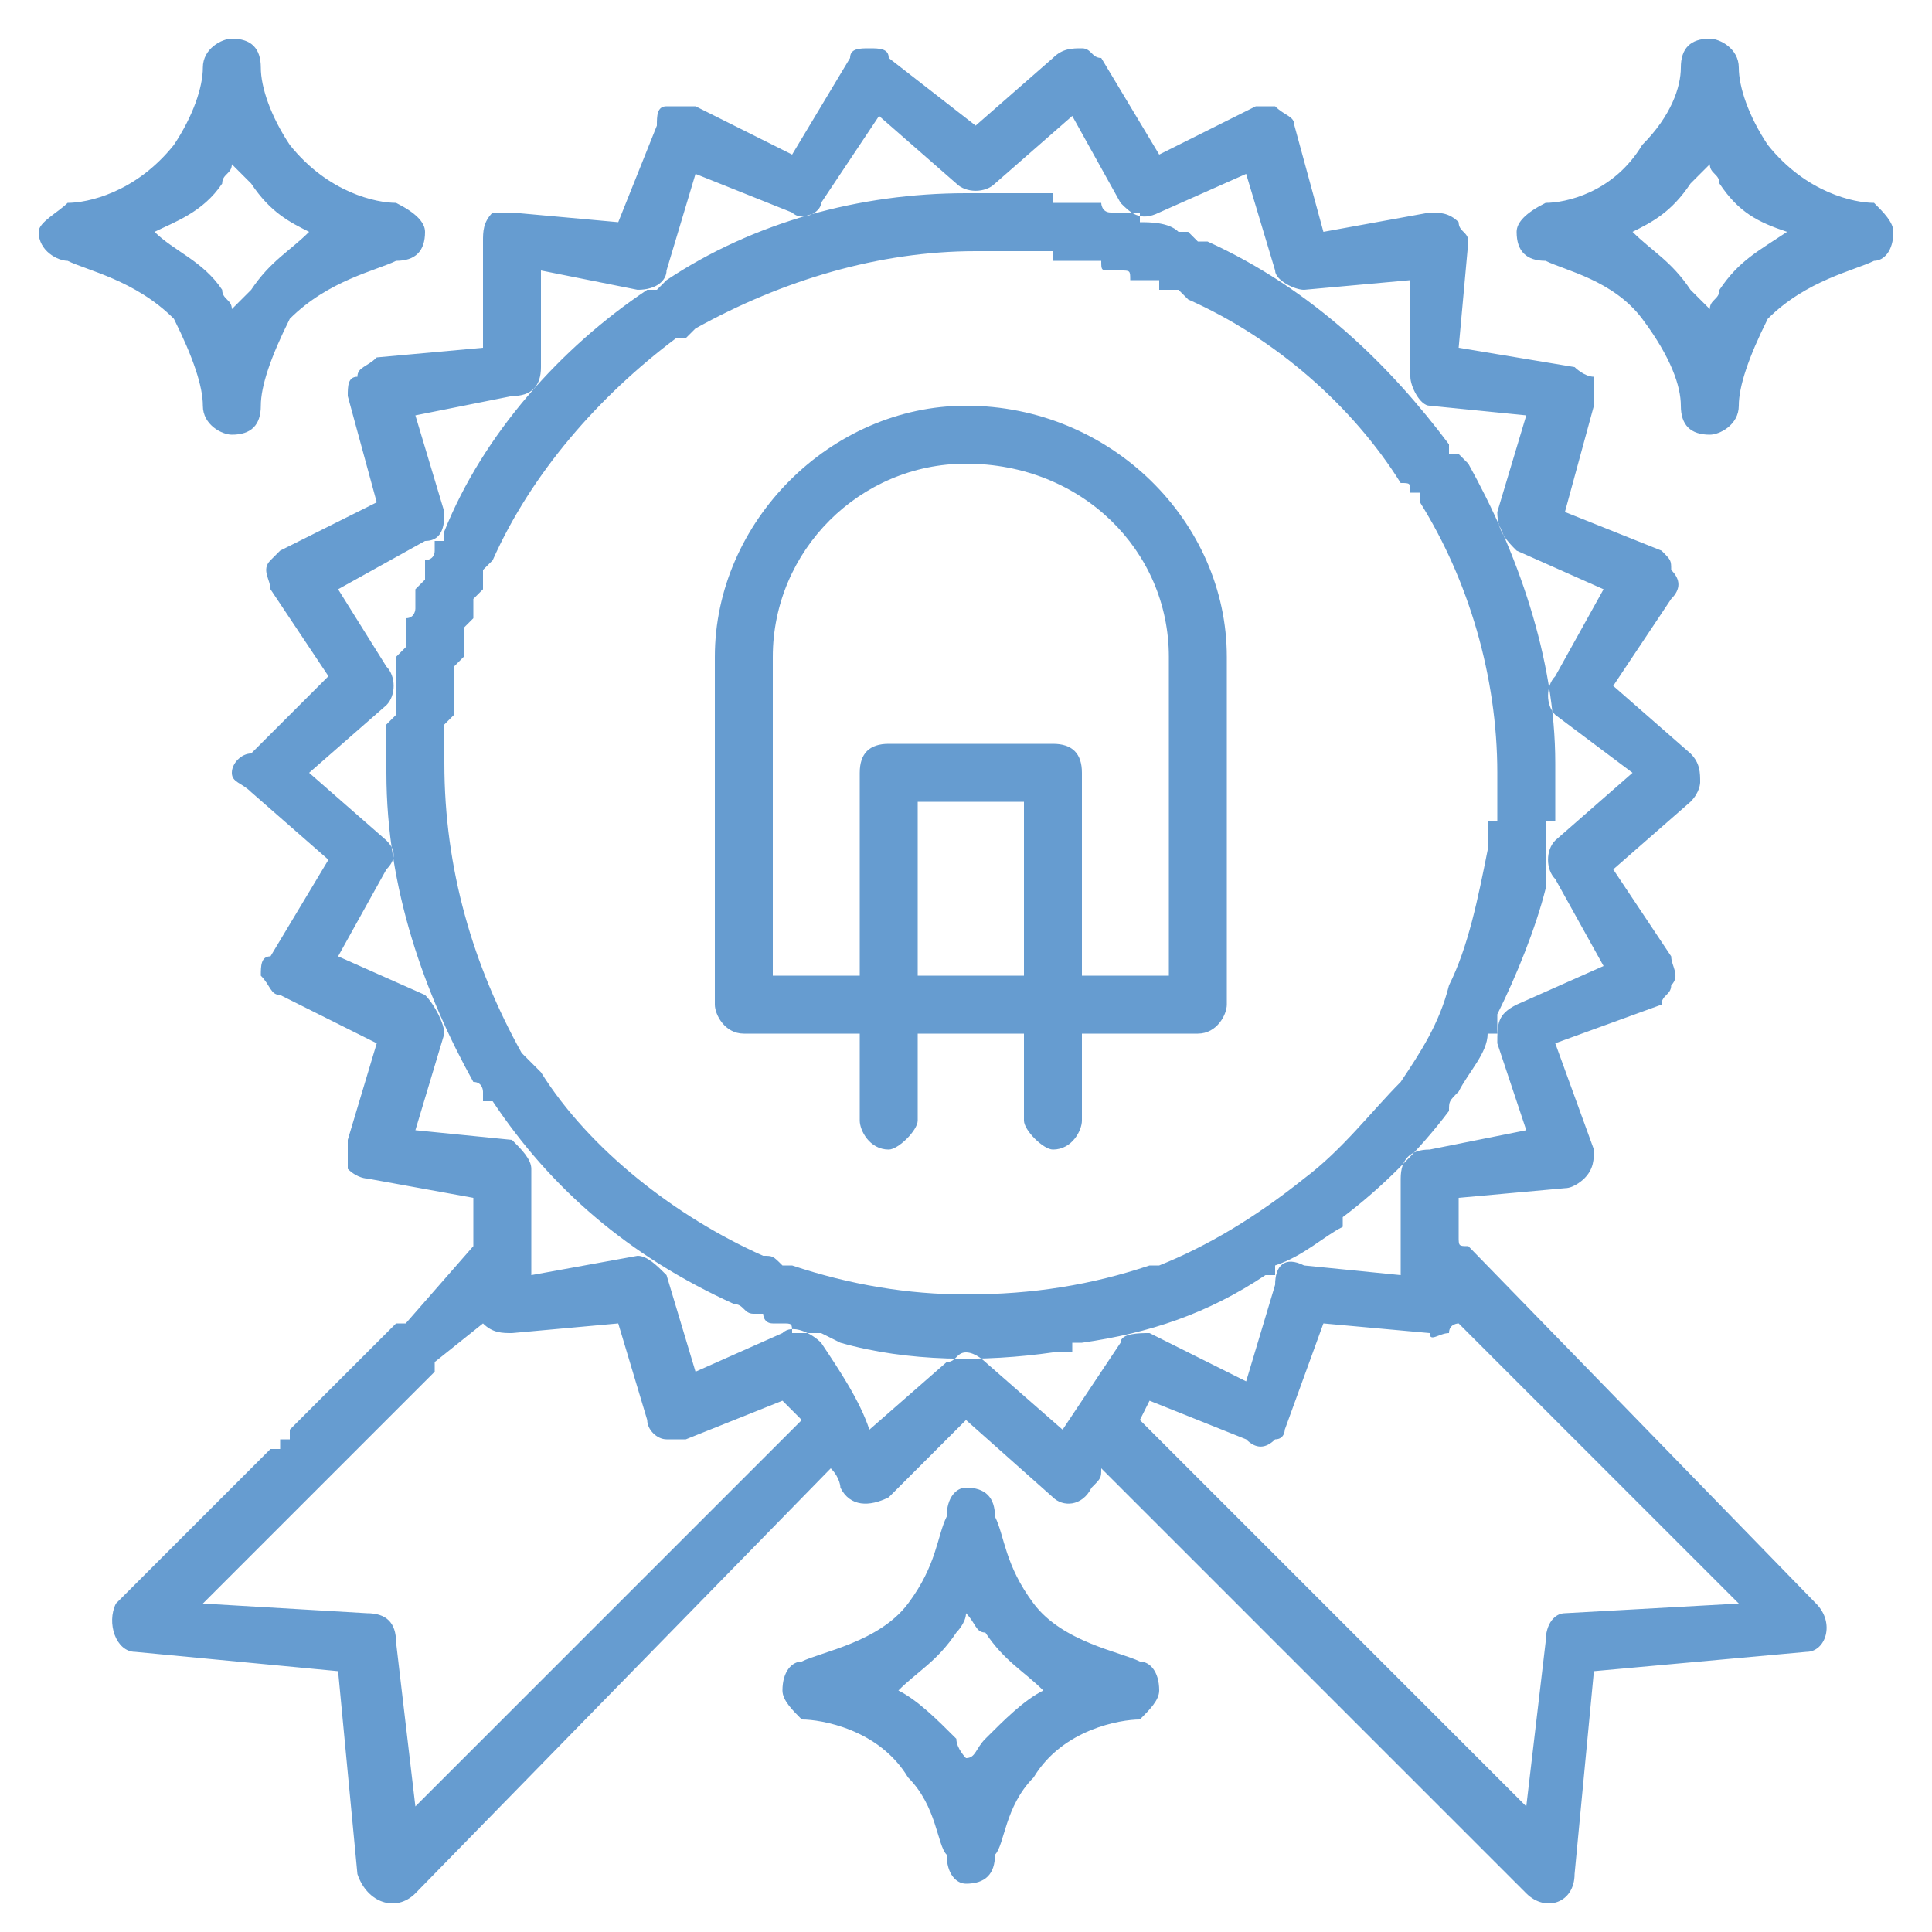 <svg width="75" height="75" viewBox="0 0 75 75" fill="none" xmlns="http://www.w3.org/2000/svg">
<path fill-rule="evenodd" clip-rule="evenodd" d="M70.5 62.25L57 48.375C56.625 48.375 56.625 48.375 56.625 48V46.5L60.75 46.125C61.125 46.125 61.5 45.75 61.5 45.75C61.875 45.375 61.875 45 61.875 44.625L60.375 40.5L64.5 39C64.5 38.625 64.875 38.625 64.875 38.25C65.25 37.875 64.875 37.5 64.875 37.125L62.625 33.75L65.625 31.125C66 30.75 66 30.375 66 30.375C66 30 66 29.625 65.625 29.25L62.625 26.625L64.875 23.25C65.25 22.875 65.25 22.5 64.875 22.125C64.875 21.75 64.875 21.75 64.5 21.375L60.75 19.875L61.875 15.75C61.875 15.375 61.875 15 61.875 14.625C61.5 14.625 61.125 14.25 61.125 14.25L56.625 13.5L57 9.375C57 9 56.625 9 56.625 8.625C56.25 8.25 55.875 8.25 55.5 8.25L51.375 9L50.25 4.875C50.25 4.5 49.875 4.5 49.5 4.125C49.5 4.125 49.125 4.125 48.75 4.125L45 6L42.75 2.25C42.375 2.25 42.375 1.875 42 1.875C41.625 1.875 41.25 1.875 40.875 2.25L37.875 4.875L34.5 2.25C34.5 1.875 34.125 1.875 33.75 1.875C33.375 1.875 33 1.875 33 2.25L30.75 6L27 4.125C26.625 4.125 26.25 4.125 25.875 4.125C25.5 4.125 25.5 4.5 25.5 4.875L24 8.625L19.875 8.25C19.875 8.25 19.5 8.25 19.125 8.25C18.75 8.625 18.75 9 18.75 9.375V13.5L14.625 13.875C14.25 14.25 13.875 14.25 13.875 14.625C13.5 14.625 13.5 15 13.5 15.375L14.625 19.5L10.875 21.375L10.5 21.75C10.125 22.125 10.5 22.5 10.5 22.875L12.75 26.25L9.75 29.25C9.375 29.25 9 29.625 9 30C9 30.375 9.375 30.375 9.75 30.75L12.75 33.375L10.5 37.125C10.125 37.125 10.125 37.5 10.125 37.875C10.5 38.25 10.5 38.625 10.875 38.625L14.625 40.5L13.5 44.25C13.5 44.625 13.5 45 13.5 45.375C13.875 45.75 14.25 45.75 14.25 45.75L18.375 46.5V48.375L15.75 51.375H15.375L15 51.75L11.25 55.5V55.875H10.875V56.25H10.5L4.5 62.25C4.125 63 4.5 64.125 5.25 64.125L13.125 64.875L13.875 72.75C14.25 73.875 15.375 74.25 16.125 73.5L32.25 57C32.625 57.375 32.625 57.75 32.625 57.75C33 58.5 33.75 58.5 34.5 58.125L37.5 55.125L40.875 58.125C41.25 58.5 42 58.5 42.375 57.75C42.75 57.375 42.75 57.375 42.75 57L59.25 73.5C60 74.25 61.125 73.875 61.125 72.75L61.875 64.875L70.125 64.125C70.875 64.125 71.25 63 70.5 62.25ZM37.5 15.75C43.125 15.75 47.625 20.25 47.625 25.5V39C47.625 39.375 47.25 40.125 46.5 40.125H42V43.5C42 43.875 41.625 44.625 40.875 44.625C40.5 44.625 39.75 43.875 39.75 43.5V40.125H35.625V43.5C35.625 43.875 34.875 44.625 34.5 44.625C33.75 44.625 33.375 43.875 33.375 43.5V40.125H28.875C28.125 40.125 27.75 39.375 27.75 39V25.5C27.75 20.25 32.25 15.75 37.5 15.75ZM39.75 37.875V31.125H35.625V37.875H39.75ZM30 37.875H33.375V30C33.375 29.25 33.75 28.875 34.5 28.875H40.875C41.625 28.875 42 29.25 42 30V37.875H45.375V25.5C45.375 21.375 42 18 37.5 18C33.375 18 30 21.375 30 25.5V37.875ZM44.25 64.5C43.5 64.125 41.25 63.75 40.125 62.25C39 60.75 39 59.625 38.625 58.875C38.625 58.125 38.25 57.75 37.5 57.75C37.125 57.75 36.75 58.125 36.75 58.875C36.375 59.625 36.375 60.75 35.25 62.25C34.125 63.75 31.875 64.125 31.125 64.5C30.75 64.5 30.375 64.875 30.375 65.625C30.375 66 30.75 66.375 31.125 66.75C31.875 66.75 34.125 67.125 35.25 69C36.375 70.125 36.375 71.625 36.75 72C36.75 72.75 37.125 73.125 37.5 73.125C38.25 73.125 38.625 72.75 38.625 72C39 71.625 39 70.125 40.125 69C41.25 67.125 43.5 66.75 44.25 66.75C44.625 66.375 45 66 45 65.625C45 64.875 44.625 64.5 44.25 64.5ZM38.25 67.5C37.875 67.875 37.875 68.25 37.5 68.25C37.5 68.25 37.125 67.875 37.125 67.5C36.375 66.75 35.625 66 34.875 65.625C35.625 64.875 36.375 64.5 37.125 63.375C37.125 63.375 37.5 63 37.5 62.625C37.875 63 37.875 63.375 38.25 63.375C39 64.5 39.75 64.875 40.5 65.625C39.75 66 39 66.75 38.25 67.5ZM15.375 7.875C14.625 7.875 12.75 7.5 11.25 5.625C10.5 4.5 10.125 3.375 10.125 2.625C10.125 1.875 9.75 1.5 9 1.5C8.625 1.5 7.875 1.875 7.875 2.625C7.875 3.375 7.5 4.5 6.75 5.625C5.25 7.5 3.375 7.875 2.625 7.875C2.25 8.25 1.5 8.625 1.5 9C1.5 9.75 2.25 10.125 2.625 10.125C3.375 10.5 5.25 10.875 6.75 12.375C7.5 13.875 7.875 15 7.875 15.75C7.875 16.5 8.625 16.875 9 16.875C9.75 16.875 10.125 16.5 10.125 15.75C10.125 15 10.5 13.875 11.25 12.375C12.75 10.875 14.625 10.5 15.375 10.125C16.125 10.125 16.5 9.75 16.5 9C16.5 8.625 16.125 8.25 15.375 7.875ZM9.75 11.25C9.375 11.625 9.375 11.625 9 12C9 11.625 8.625 11.625 8.625 11.25C7.875 10.125 6.75 9.75 6 9C6.75 8.625 7.875 8.25 8.625 7.125C8.625 6.75 9 6.75 9 6.375C9.375 6.75 9.375 6.75 9.75 7.125C10.5 8.25 11.25 8.625 12 9C11.25 9.75 10.5 10.125 9.75 11.25ZM72.75 7.875C72 7.875 70.125 7.5 68.625 5.625C67.875 4.5 67.5 3.375 67.5 2.625C67.5 1.875 66.75 1.5 66.375 1.5C65.625 1.5 65.25 1.875 65.25 2.625C65.25 3.375 64.875 4.5 63.75 5.625C62.625 7.5 60.75 7.875 60 7.875C59.25 8.25 58.875 8.625 58.875 9C58.875 9.75 59.25 10.125 60 10.125C60.75 10.5 62.625 10.875 63.75 12.375C64.875 13.875 65.25 15 65.25 15.75C65.25 16.5 65.625 16.875 66.375 16.875C66.75 16.875 67.5 16.5 67.5 15.75C67.5 15 67.875 13.875 68.625 12.375C70.125 10.875 72 10.5 72.75 10.125C73.125 10.125 73.5 9.75 73.5 9C73.5 8.625 73.125 8.25 72.75 7.875ZM66.75 11.25C66.75 11.625 66.375 11.625 66.375 12C66 11.625 66 11.625 65.625 11.25C64.875 10.125 64.125 9.75 63.375 9C64.125 8.625 64.875 8.25 65.625 7.125C66 6.75 66 6.75 66.375 6.375C66.375 6.75 66.75 6.75 66.75 7.125C67.5 8.25 68.25 8.625 69.375 9C68.25 9.75 67.5 10.125 66.75 11.25ZM37.5 7.5C33.375 7.5 29.25 8.625 25.875 10.875L25.5 11.25C25.125 11.25 25.125 11.25 25.125 11.25C21.75 13.5 18.75 16.875 17.25 20.625V21H16.875V21.375C16.875 21.75 16.5 21.75 16.5 21.75V22.125C16.5 22.125 16.5 22.125 16.5 22.5L16.125 22.875C16.125 23.25 16.125 23.25 16.125 23.625C16.125 23.625 16.125 24 15.75 24C15.75 24.375 15.75 24.375 15.75 24.375V24.75V25.125L15.375 25.5V25.875V26.25V26.625V27V27.375C15.375 27.375 15.375 27.375 15.375 27.75L15 28.125V28.5C15 28.5 15 28.5 15 28.875C15 29.25 15 29.25 15 29.25V29.625V30C15 34.5 16.5 38.625 18.375 42C18.75 42 18.75 42.375 18.75 42.375V42.75H19.125C21.375 46.125 24.375 48.75 28.5 50.625C28.875 50.625 28.875 51 29.25 51H29.625C29.625 51 29.625 51.375 30 51.375H30.375C30.75 51.375 30.75 51.375 30.75 51.75H31.125H31.5C31.875 51.75 31.875 51.75 31.875 51.75C32.25 52.125 32.25 52.125 32.625 52.125C35.25 52.875 38.25 52.875 40.875 52.5C41.25 52.5 41.25 52.5 41.625 52.5V52.125H42C44.625 51.75 46.875 51 49.125 49.5H49.5V49.125C50.625 48.75 51.375 48 52.125 47.625V47.25C53.625 46.125 55.125 44.625 56.25 43.125C56.25 42.75 56.25 42.75 56.625 42.375C57 41.625 57.75 40.875 57.75 40.125C58.125 40.125 58.125 40.125 58.125 40.125C58.125 39.75 58.125 39.375 58.125 39.375C58.875 37.875 59.625 36 60 34.5C60 34.125 60 33.75 60 33.375V33V32.625V32.25V31.875H60.375V31.5V31.125V30.75V30.375C60.375 30.375 60.375 30.375 60.375 30V29.625C60.375 25.5 58.875 21.375 57 18L56.625 17.625C56.625 17.625 56.625 17.625 56.25 17.625V17.25C54 14.25 51 11.25 46.875 9.375C46.5 9.375 46.5 9.375 46.5 9.375L46.125 9C46.125 9 46.125 9 45.75 9C45.375 8.625 44.625 8.625 44.25 8.625V8.25C43.875 8.25 43.875 8.25 43.875 8.25H43.5C43.5 8.25 43.5 8.25 43.125 8.25C42.75 8.25 42.75 7.875 42.75 7.875H42.375H42H41.625H41.25H40.875V7.5H40.5H40.125H39.75C39.75 7.5 39.75 7.5 39.375 7.5H39H38.625H38.25H37.875C37.875 7.5 37.875 7.5 37.5 7.5ZM31.875 51.75C32.25 52.125 32.25 52.125 32.625 52.125L31.875 51.75ZM54.375 42C53.25 43.125 52.125 44.625 50.625 45.75C48.75 47.25 46.875 48.375 45 49.125H44.625C42.375 49.875 40.125 50.25 37.5 50.25C35.25 50.25 33 49.875 30.75 49.125C30.375 49.125 30.375 49.125 30.375 49.125C30 48.75 30 48.75 29.625 48.75C26.25 47.25 22.875 44.625 21 41.625L20.625 41.25L20.25 40.875C18.375 37.5 17.25 33.75 17.25 29.625V29.25V28.875V28.5V28.125L17.625 27.75V27.375V27V26.625V26.25V25.875L18 25.5V25.125V24.75C18 24.375 18 24.375 18 24.375L18.375 24C18.375 24 18.375 24 18.375 23.625V23.25C18.75 22.875 18.75 22.875 18.75 22.875V22.5C18.75 22.5 18.75 22.5 18.75 22.125L19.125 21.75C20.625 18.375 23.25 15.375 26.25 13.125H26.625L27 12.75C30.375 10.875 34.125 9.75 37.875 9.75H38.25H38.625H39H39.375H39.75H40.125H40.5H40.875V10.125H41.25H41.625H42C42.375 10.125 42.375 10.125 42.375 10.125H42.75C42.75 10.5 42.75 10.5 43.125 10.5H43.5C43.875 10.5 43.875 10.5 43.875 10.875H44.25C44.25 10.875 44.25 10.875 44.625 10.875H45V11.25C45.375 11.25 45.375 11.25 45.375 11.25H45.75L46.125 11.625C49.5 13.125 52.5 15.75 54.375 18.75C54.75 18.75 54.75 18.75 54.75 19.125H55.125V19.5C57 22.5 58.125 26.25 58.125 30V30.375V30.75V31.125V31.5V31.875H57.75V32.25V32.625V33C57.375 34.875 57 36.75 56.25 38.25C55.875 39.75 55.125 40.875 54.375 42ZM16.875 53.25V52.875L18.75 51.375C19.125 51.75 19.5 51.75 19.875 51.75L24 51.375L25.125 55.125C25.125 55.5 25.5 55.875 25.875 55.875C25.875 55.875 26.25 55.875 26.625 55.875L30.375 54.375L31.125 55.125L16.125 70.125L15.375 63.75C15.375 63 15 62.625 14.25 62.625L7.875 62.25L12.375 57.75L13.125 57L16.875 53.25ZM43.5 52.125L41.25 55.5L38.25 52.875C38.25 52.875 37.875 52.5 37.5 52.5C37.125 52.5 37.125 52.875 36.75 52.875L33.75 55.5C33.375 54.375 32.625 53.25 31.875 52.125C31.5 51.75 30.75 51.375 30.375 51.75L27 53.25L25.875 49.5C25.5 49.125 25.125 48.75 24.75 48.75L20.625 49.5V45.375C20.625 45 20.25 44.625 19.875 44.25L16.125 43.875L17.25 40.125C17.25 39.75 16.875 39 16.5 38.625L13.125 37.125L15 33.75C15.375 33.375 15.375 33 15 32.625L12 30L15 27.375C15.375 27 15.375 26.25 15 25.875L13.125 22.875L16.5 21C17.25 21 17.25 20.25 17.25 19.875L16.125 16.125L19.875 15.375C20.625 15.375 21 15 21 14.25V10.5L24.75 11.25C25.5 11.25 25.875 10.875 25.875 10.5L27 6.75L30.75 8.25C31.125 8.625 31.875 8.25 31.875 7.875L34.125 4.5L37.125 7.125C37.5 7.5 38.25 7.5 38.625 7.125L41.625 4.5L43.5 7.875C43.875 8.25 44.25 8.625 45 8.25L48.375 6.75L49.5 10.5C49.5 10.875 50.25 11.25 50.625 11.25L54.75 10.875V14.625C54.75 15 55.125 15.75 55.5 15.75L59.25 16.125L58.125 19.875C58.125 20.625 58.5 21 58.875 21.375L62.25 22.875L60.375 26.25C60 26.625 60 27.375 60.375 27.75L63.375 30L60.375 32.625C60 33 60 33.75 60.375 34.125L62.25 37.5L58.875 39C58.125 39.375 58.125 39.75 58.125 40.5L59.25 43.875L55.5 44.625C54.75 44.625 54.375 45 54.375 45.75V49.5L50.625 49.125C49.875 48.75 49.5 49.125 49.5 49.875L48.375 53.625L44.625 51.75C44.25 51.75 43.5 51.75 43.5 52.125ZM60.75 62.625C60.375 62.625 60 63 60 63.75L59.25 70.125L44.25 55.125L44.625 54.375L48.375 55.875C48.75 56.25 49.125 56.25 49.5 55.875C49.875 55.875 49.875 55.5 49.875 55.5L51.375 51.375L55.5 51.75C55.5 52.125 55.875 51.75 56.25 51.75C56.25 51.375 56.625 51.375 56.625 51.375L67.5 62.25L60.75 62.625Z" fill="#669CD0"/>
</svg>
